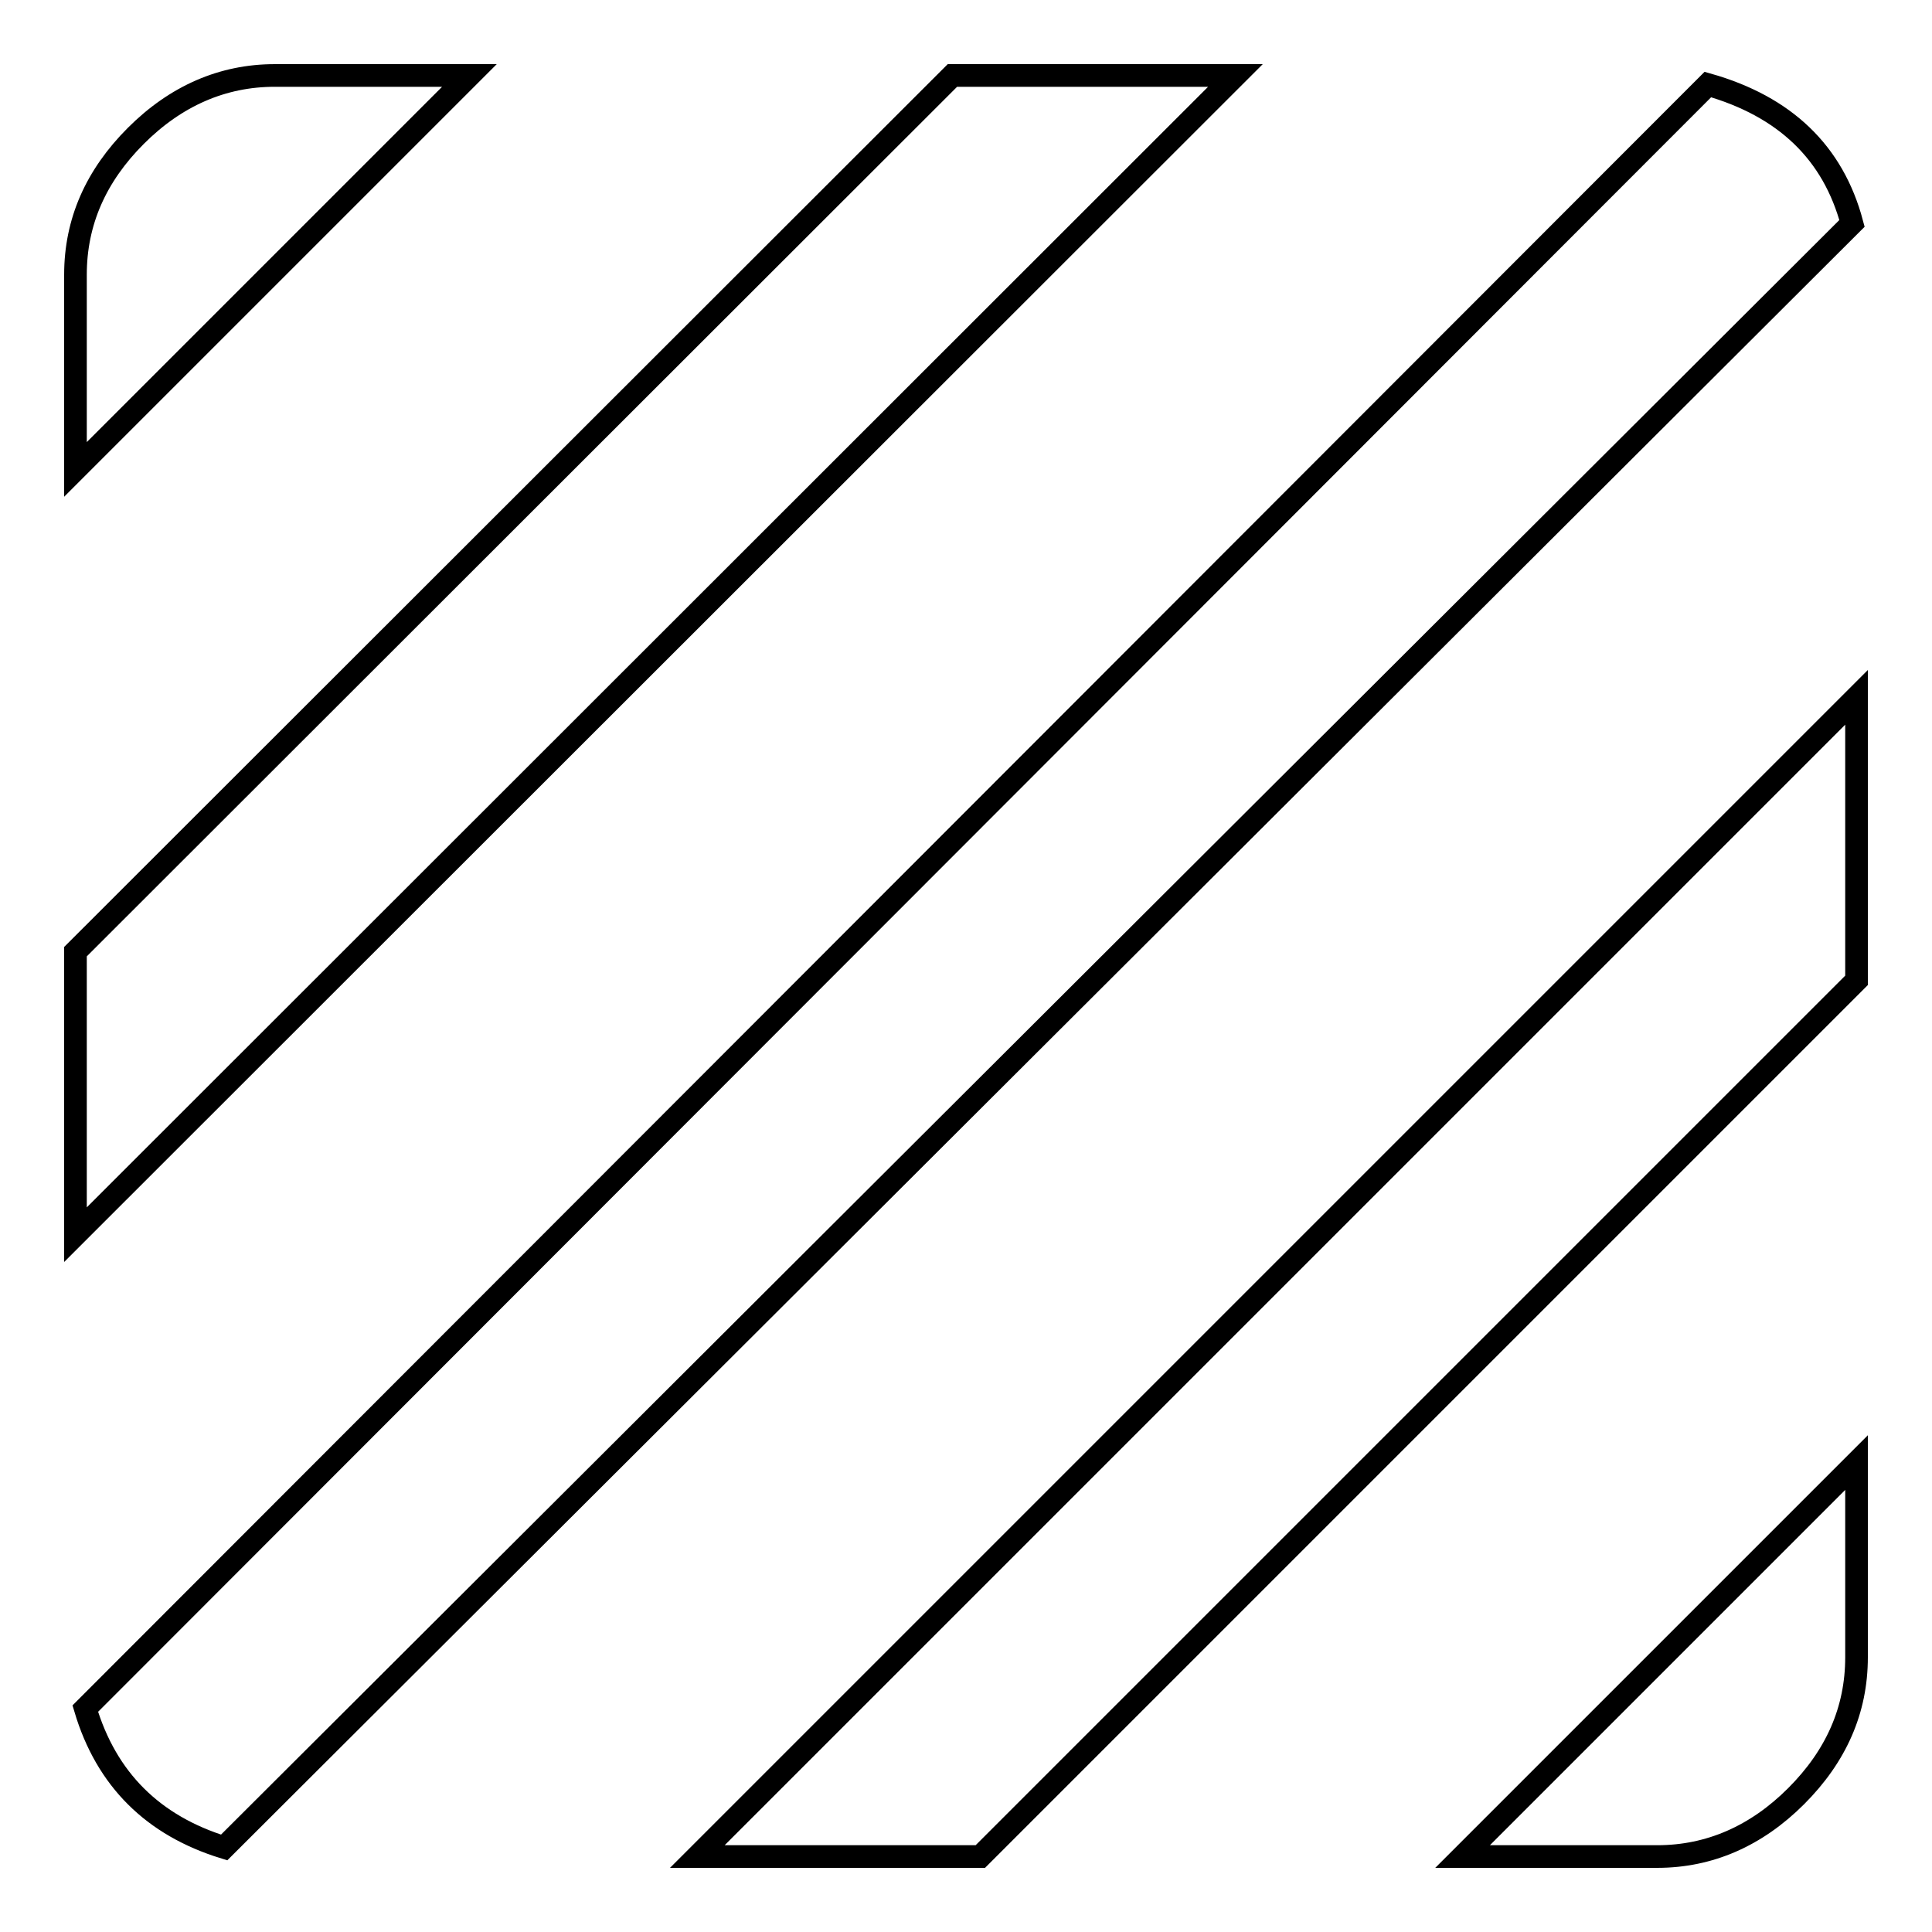 <?xml version="1.0" encoding="utf-8"?>
<!-- Svg Vector Icons : http://www.onlinewebfonts.com/icon -->
<!DOCTYPE svg PUBLIC "-//W3C//DTD SVG 1.1//EN" "http://www.w3.org/Graphics/SVG/1.1/DTD/svg11.dtd">
<svg version="1.1" xmlns="http://www.w3.org/2000/svg" xmlns:xlink="http://www.w3.org/1999/xlink" x="0px" y="0px" viewBox="0 0 256 256" enable-background="new 0 0 256 256" xml:space="preserve">
<g> <path stroke-width="3" fill-opacity="0" stroke="#000000"  d="M92.4,246L246,92.4v37.5L129.9,246L92.4,246L92.4,246z M246,219.6c0,7-2.7,13.1-8,18.4s-11.5,8-18.4,8 h-25.8l52.2-52.2V219.6z M36.4,10h25.8L10,62.2V36.4c0-7,2.7-13.1,8-18.4C23.3,12.7,29.5,10,36.4,10z M126.2,10h37.5L10,163.6 v-37.5L126.2,10z M226.3,11.2c10.2,2.9,16.6,9,19.1,18.4L29.7,244.8c-9.4-2.9-15.6-9-18.4-18.4L226.3,11.2z"/></g>
</svg>